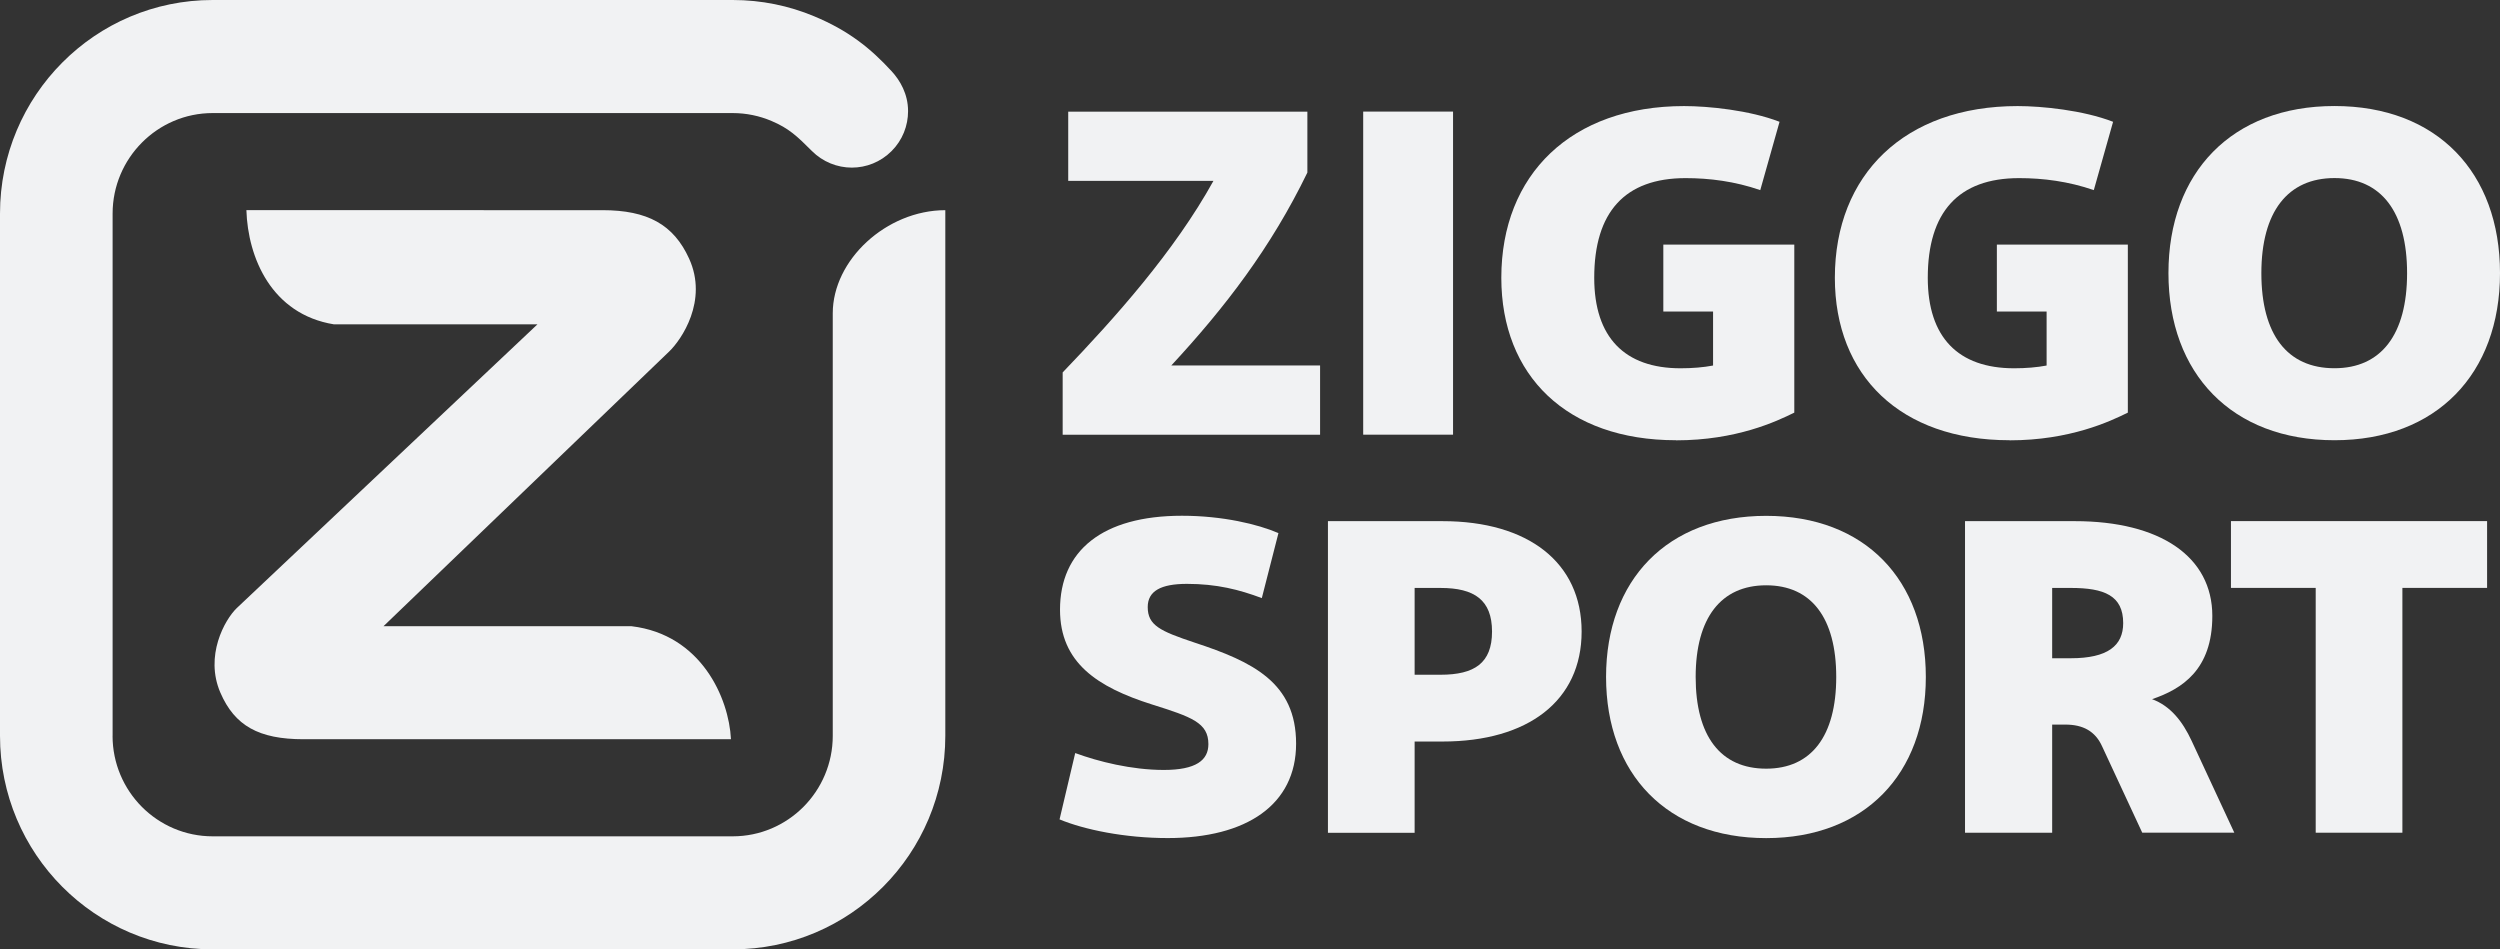 <?xml version="1.0" encoding="UTF-8"?><svg id="Laag_2" xmlns="http://www.w3.org/2000/svg" viewBox="0 0 489.97 186.07"><rect x="0" y="0" width="489.97" height="186.07" fill="#333333" stroke="none"/><defs><style>.cls-1{fill:#f1f2f3;}</style></defs><g id="Laag_1-2"><path class="cls-1" d="M210.73,147.59c4.51,1.66,11.04,3.31,17.37,3.31s8.73-1.92,8.73-5.06c0-4.19-3.26-5.32-11.04-7.77-10.75-3.4-18.04-8.2-18.04-18.58,0-11.52,8.25-18.41,23.9-18.41,7.97,0,14.88,1.66,18.91,3.4l-3.26,12.74c-4.42-1.66-8.83-2.79-14.68-2.79-5.09,0-7.68,1.4-7.68,4.54,0,3.58,2.4,4.71,9.21,6.98,11.42,3.75,19.87,7.85,19.87,19.8s-9.69,18.5-25.15,18.5c-8.45,0-16.41-1.66-21.21-3.66l3.07-13Z"/><path class="cls-1" d="M260.26,102.14h22.46c16.8,0,27.26,8.11,27.26,21.64s-10.46,21.55-27.26,21.55h-5.47v17.89h-16.99v-61.07Zm22.08,13.09h-5.09v17.01h5.09c6.62,0,10.08-2.27,10.08-8.46s-3.46-8.55-10.08-8.55Z"/><path class="cls-1" d="M346.15,164.26c-19.39,0-31.38-12.56-31.38-31.58s12-31.58,31.38-31.58,31.29,12.56,31.29,31.58-12,31.58-31.29,31.58Zm0-13.61c8.83,0,13.73-6.37,13.73-17.97s-4.89-17.97-13.73-17.97-13.82,6.37-13.82,17.97,4.89,17.97,13.82,17.97Z"/><path class="cls-1" d="M419.86,163.21l-7.87-16.93c-1.34-2.97-3.74-4.27-7.2-4.27h-2.59v21.2h-17.08v-61.07h21.5c16.8,0,26.97,6.98,26.97,18.58,0,10.56-5.95,14.31-11.81,16.31,3.55,1.31,5.95,4.27,7.77,8.2l8.35,17.97h-18.04Zm-17.66-47.98v13.78h3.65c7.2,0,10.27-2.44,10.27-6.89,0-5.41-3.74-6.89-10.27-6.89h-3.65Z"/><path class="cls-1" d="M453.84,115.22h-16.6v-13.09h50.2v13.09h-16.6v47.98h-16.99v-47.98Z"/><path class="cls-1" d="M229.56,71.63h29.16v13.57h-50.45v-12.21c10.25-10.67,21.89-23.7,29.55-37.54h-28.46v-13.57h46.87v11.94c-7.16,14.75-16.12,26.42-26.67,37.81Z"/><path class="cls-1" d="M267.17,21.87h17.61v63.32h-17.61V21.87Z"/><path class="cls-1" d="M328.47,86.28c-21.39,0-34.23-12.67-34.23-31.84,0-20.26,13.73-33.65,35.82-33.65,4.78,0,12.84,.81,18.71,3.08l-3.78,13.39c-4.98-1.72-9.95-2.35-14.63-2.35-11.94,0-17.91,6.69-17.91,19.54,0,11.67,5.97,17.73,16.92,17.73,2.29,0,4.48-.18,6.37-.54v-10.58h-9.75v-13.12h25.67v32.93c-3.48,1.72-11.34,5.43-23.19,5.43Z"/><path class="cls-1" d="M393.84,86.28c-21.39,0-34.23-12.67-34.23-31.84,0-20.26,13.73-33.65,35.82-33.65,4.78,0,12.84,.81,18.71,3.08l-3.78,13.39c-4.98-1.72-9.95-2.35-14.63-2.35-11.94,0-17.91,6.69-17.91,19.54,0,11.67,5.97,17.73,16.92,17.73,2.29,0,4.48-.18,6.37-.54v-10.58h-9.75v-13.12h25.67v32.93c-3.48,1.72-11.34,5.43-23.19,5.43Z"/><path class="cls-1" d="M457.53,86.28c-20.1,0-32.54-13.03-32.54-32.75s12.44-32.75,32.54-32.75,32.44,13.03,32.44,32.75-12.44,32.75-32.44,32.75Zm0-14.11c9.15,0,14.23-6.6,14.23-18.63s-5.07-18.64-14.23-18.64-14.33,6.6-14.33,18.64,5.07,18.63,14.33,18.63Z"/><path id="Ziggo_Sport_Extra1Live_Black_FC" class="cls-1" d="M143.26,144.88c-.4-8.08-5.83-20.52-19.49-22.15h-48.61l56-53.85c2.36-2.26,7.67-9.94,3.89-18.21-3.03-6.65-8.12-9.48-17-9.48H48.29c.29,9.29,4.9,20.39,17.17,22.38h39.87l-58.92,55.6c-2.39,2.3-6.32,9.39-3.22,16.58,2.8,6.48,7.52,9.13,16.29,9.13h83.78Zm-121.2-.67c0,5.43,2.2,10.36,5.75,13.93,3.55,3.56,8.46,5.77,13.86,5.77h101.93c5.41,0,10.31-2.21,13.86-5.77,3.55-3.57,5.75-8.5,5.75-13.93V61.4c0-10.45,10.49-20.19,22.06-20.21v103.02c0,11.56-4.66,22.03-12.2,29.59-7.54,7.58-17.96,12.26-29.47,12.26H41.68c-11.51,0-21.93-4.69-29.47-12.26-7.54-7.57-12.21-18.04-12.21-29.59V41.86C0,30.3,4.67,19.83,12.21,12.26,19.75,4.68,30.17,0,41.68,0h101.91c5.65,0,11.04,1.13,15.95,3.18,6.74,2.8,11.05,6.26,15.2,10.77,1.65,1.79,3.23,4.45,3.23,7.83,0,2.84-1.07,5.67-3.23,7.83-2.16,2.16-4.97,3.24-7.8,3.24s-5.68-1.12-7.8-3.24c-2.95-2.96-4.56-4.47-7.93-5.9-2.35-1-4.93-1.55-7.63-1.55H41.68c-5.41,0-10.31,2.21-13.86,5.78-3.55,3.57-5.75,8.49-5.75,13.92v102.35Z"/></g></svg>
